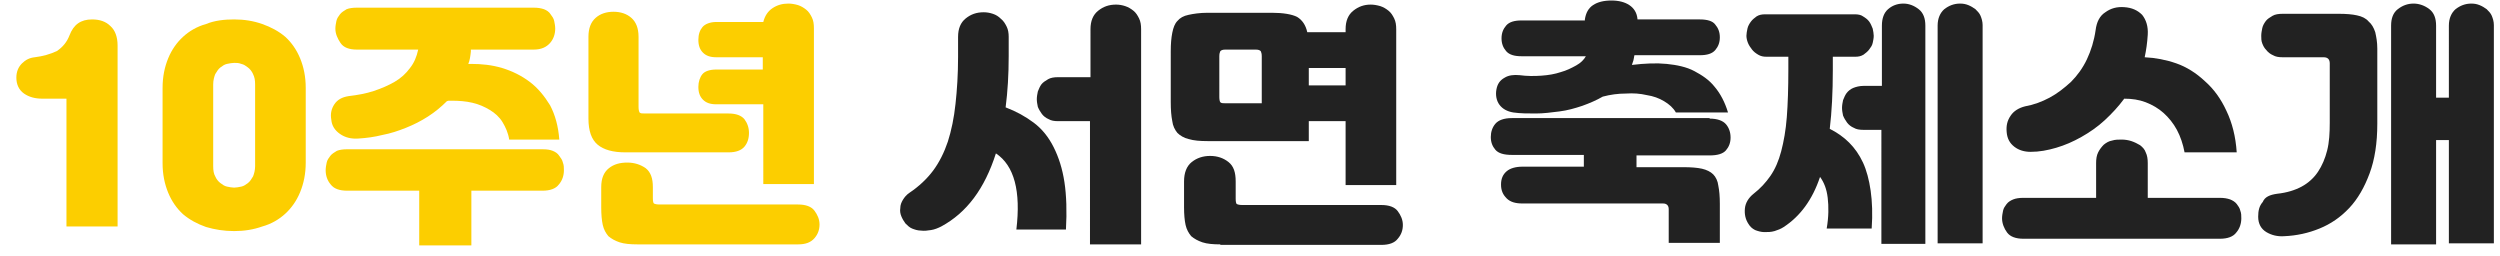 <?xml version="1.0" encoding="utf-8"?>
<!-- Generator: Adobe Illustrator 25.4.1, SVG Export Plug-In . SVG Version: 6.00 Build 0)  -->
<svg version="1.1" id="레이어_1" xmlns="http://www.w3.org/2000/svg" xmlns:xlink="http://www.w3.org/1999/xlink" x="0px"
	 y="0px" width="489px" height="50px" viewBox="0 0 489 50" style="enable-background:new 0 0 489 50;" xml:space="preserve">
<style type="text/css">
	.st0{enable-background:new    ;}
	.st1{fill:#FCCE00;}
	.st2{fill:#222222;}
</style>
<g class="st0">
	<path class="st1" d="M13.6,6.9c0.8-2.1,2.2-3.1,4.4-3.1c1.5,0,2.7,0.4,3.6,1.3C22.5,5.9,23,7.2,23,8.9v35.4H13v-25H8.3
		c-1.4,0-2.6-0.3-3.6-1c-1-0.7-1.5-1.8-1.5-3.1c0-1.2,0.4-2.1,1.1-2.8c0.7-0.7,1.5-1.1,2.5-1.2c1.6-0.2,3-0.6,4.3-1.2
		C12.3,9.2,13.1,8.2,13.6,6.9z"/>
	<path class="st1" d="M45.8,45.2c-2,0-3.8-0.3-5.5-0.8c-1.7-0.6-3.2-1.4-4.5-2.5c-1.2-1.1-2.2-2.5-2.9-4.2c-0.7-1.7-1.1-3.6-1.1-5.8
		V17.2c0-2.2,0.4-4.1,1.1-5.8c0.7-1.7,1.7-3.1,2.9-4.2c1.2-1.1,2.7-2,4.5-2.5C42,4,43.9,3.8,45.8,3.8c2,0,3.8,0.3,5.5,0.9
		c1.7,0.6,3.2,1.4,4.5,2.5c1.2,1.1,2.2,2.5,2.9,4.2s1.1,3.6,1.1,5.8v14.6c0,2.2-0.4,4.1-1.1,5.8c-0.7,1.7-1.7,3.1-2.9,4.2
		c-1.2,1.1-2.7,2-4.5,2.5C49.6,44.9,47.8,45.2,45.8,45.2z M45.8,36.7c0.4,0,0.9-0.1,1.4-0.2c0.5-0.1,0.9-0.4,1.3-0.7
		c0.4-0.3,0.7-0.8,1-1.3c0.2-0.5,0.4-1.2,0.4-2v-16c0-0.8-0.1-1.4-0.4-2c-0.2-0.5-0.6-1-1-1.3c-0.4-0.3-0.8-0.6-1.3-0.7
		c-0.5-0.2-0.9-0.2-1.4-0.2c-0.4,0-0.9,0.1-1.4,0.2c-0.5,0.1-0.9,0.4-1.3,0.7c-0.4,0.3-0.7,0.8-1,1.3c-0.2,0.5-0.4,1.2-0.4,2v16
		c0,0.8,0.1,1.5,0.4,2c0.2,0.5,0.6,1,1,1.3c0.4,0.3,0.8,0.6,1.3,0.7C44.9,36.6,45.4,36.7,45.8,36.7z"/>
	<path class="st1" d="M92.2,37.3V48H82V37.3H67.9c-1.5,0-2.6-0.4-3.2-1.2c-0.7-0.8-1-1.8-1-2.8c0-0.5,0.1-1,0.2-1.5
		c0.1-0.5,0.4-0.9,0.7-1.3c0.3-0.4,0.8-0.7,1.3-1c0.5-0.2,1.2-0.3,1.9-0.3h38.4c0.8,0,1.4,0.1,1.9,0.3c0.5,0.2,1,0.5,1.3,1
		c0.3,0.4,0.6,0.8,0.7,1.3c0.2,0.5,0.2,1,0.2,1.5c0,1-0.3,2-1,2.8c-0.6,0.8-1.7,1.2-3.2,1.2H92.2z M92.1,10.1
		c-0.1,0.9-0.2,1.7-0.5,2.4h0.5c2.1,0,4.1,0.2,6.1,0.8s3.8,1.5,5.4,2.7c1.6,1.2,2.9,2.8,4,4.6c1,1.9,1.6,4.1,1.8,6.7h-9.8
		c-0.2-1.3-0.7-2.4-1.3-3.4c-0.6-1-1.5-1.8-2.5-2.4c-1-0.6-2.1-1.1-3.4-1.4c-1.3-0.3-2.6-0.4-4-0.4c-0.2,0-0.3,0-0.5,0
		c-0.2,0-0.3,0-0.5,0.1c-1.1,1.1-2.3,2.1-3.7,3c-1.4,0.9-2.8,1.6-4.3,2.2s-3,1.1-4.6,1.4c-1.6,0.4-3.1,0.6-4.7,0.7
		c-1.4,0.1-2.6-0.2-3.6-0.9c-1-0.7-1.6-1.6-1.7-2.8c-0.2-1.1,0-2.1,0.6-3s1.5-1.4,2.8-1.6c1.7-0.2,3.4-0.5,4.9-1
		c1.5-0.5,2.9-1.1,4.1-1.8c1.2-0.7,2.2-1.6,3-2.7c0.8-1,1.3-2.2,1.6-3.6H69.8c-1.5,0-2.6-0.4-3.2-1.3s-1-1.8-1-2.8
		c0-0.5,0.1-1,0.2-1.5s0.4-0.9,0.7-1.3c0.3-0.4,0.8-0.7,1.3-1c0.5-0.2,1.2-0.3,2-0.3h34.6c0.8,0,1.4,0.1,2,0.3c0.5,0.2,1,0.5,1.3,1
		c0.3,0.4,0.6,0.8,0.7,1.3s0.2,1,0.2,1.5c0,1-0.3,2-1,2.8s-1.7,1.3-3.2,1.3H92.1z"/>
	<path class="st1" d="M122.3,29.8c-2.4,0-4.2-0.5-5.4-1.5c-1.2-1-1.8-2.7-1.8-5.1v-16c0-1.7,0.5-2.9,1.4-3.7
		c0.9-0.8,2.1-1.2,3.5-1.2s2.6,0.4,3.5,1.2c0.9,0.8,1.4,2,1.4,3.7v13.7c0,0.6,0.1,0.9,0.2,1.1c0.2,0.2,0.5,0.2,1.1,0.2h16.3
		c1.5,0,2.5,0.4,3.1,1.1c0.6,0.8,0.9,1.7,0.9,2.7c0,1.1-0.3,2-0.9,2.7c-0.6,0.7-1.6,1.1-3.1,1.1H122.3z M124.7,47.8
		c-1.4,0-2.6-0.1-3.5-0.4c-0.9-0.3-1.6-0.7-2.2-1.2c-0.5-0.6-0.9-1.3-1.1-2.2c-0.2-0.9-0.3-2.1-0.3-3.4v-4c0-1.7,0.5-2.9,1.5-3.7
		c1-0.8,2.2-1.1,3.6-1.1s2.6,0.4,3.6,1.1c1,0.8,1.4,2,1.4,3.7v2.2c0,0.6,0.1,0.9,0.2,1c0.2,0.1,0.5,0.2,1.1,0.2h27.1
		c1.5,0,2.6,0.4,3.2,1.2c0.6,0.8,1,1.7,1,2.7c0,1-0.3,1.9-1,2.7s-1.7,1.2-3.2,1.2H124.7z M149.2,20.4h-9.1c-1.2,0-2-0.3-2.6-0.9
		s-0.9-1.4-0.9-2.5c0-1,0.3-1.9,0.8-2.5c0.5-0.6,1.5-0.9,2.7-0.9h9.1v-2.4h-9.1c-1.2,0-2-0.3-2.6-0.9c-0.6-0.6-0.9-1.4-0.9-2.5
		s0.3-1.9,0.8-2.5c0.5-0.6,1.5-1,2.7-1h9.2c0.3-1.2,0.9-2.1,1.8-2.7c0.9-0.6,1.9-0.9,3.1-0.9c0.6,0,1.2,0.1,1.9,0.3
		c0.6,0.2,1.1,0.5,1.6,0.9c0.5,0.4,0.8,0.9,1.1,1.5c0.3,0.6,0.4,1.3,0.4,2.1v30.5h-9.9V20.4z"/>
</g>
<g class="st0">
</g>
<g class="st0">
	<path class="st2" d="M177.9,37.7c1.8-1.2,3.4-2.7,4.6-4.3c1.2-1.6,2.2-3.6,2.9-5.7c0.7-2.2,1.2-4.6,1.5-7.4
		c0.3-2.7,0.5-5.8,0.5-9.2V7.2c0-1.6,0.5-2.8,1.5-3.6c1-0.8,2.1-1.2,3.5-1.2c0.6,0,1.2,0.1,1.8,0.3c0.6,0.2,1.1,0.5,1.6,1
		c0.5,0.4,0.8,0.9,1.1,1.5c0.3,0.6,0.4,1.3,0.4,2V11c0,3.6-0.2,6.9-0.6,10c2.1,0.8,3.9,1.8,5.5,3c1.6,1.2,2.9,2.8,3.9,4.8
		s1.7,4.2,2.1,6.8s0.5,5.8,0.3,9.3h-9.7c0.9-7.5-0.4-12.5-4-14.9c-2.2,6.9-5.7,11.6-10.7,14.3c-0.6,0.3-1.3,0.6-2,0.7
		c-0.7,0.1-1.3,0.2-2,0.1c-0.6,0-1.2-0.2-1.7-0.4c-0.5-0.2-0.9-0.6-1.3-1c-0.3-0.4-0.6-0.9-0.8-1.4c-0.2-0.5-0.3-1-0.2-1.6
		c0-0.6,0.2-1.1,0.5-1.6C176.9,38.6,177.3,38.1,177.9,37.7z M213.3,23.7H207c-0.8,0-1.4-0.1-1.9-0.4c-0.5-0.2-1-0.6-1.3-1
		c-0.3-0.4-0.6-0.9-0.8-1.4c-0.1-0.5-0.2-1-0.2-1.5s0.1-1,0.2-1.5c0.2-0.5,0.4-1,0.7-1.4c0.3-0.4,0.8-0.7,1.3-1
		c0.5-0.3,1.2-0.4,1.9-0.4h6.4V5.7c0-1.6,0.5-2.8,1.5-3.6c1-0.8,2.1-1.2,3.5-1.2c0.6,0,1.2,0.1,1.8,0.3c0.6,0.2,1.1,0.5,1.6,0.9
		c0.5,0.4,0.8,0.9,1.1,1.5c0.3,0.6,0.4,1.3,0.4,2.1v42.1h-10V23.7z"/>
	<path class="st2" d="M263.2,23.7H256v3.9h-19.8c-1.5,0-2.7-0.1-3.7-0.4c-0.9-0.2-1.7-0.7-2.2-1.2c-0.5-0.6-0.9-1.4-1-2.3
		c-0.2-1-0.3-2.2-0.3-3.7V10c0-1.4,0.1-2.6,0.3-3.6c0.2-1,0.5-1.8,1-2.3c0.5-0.6,1.2-1,2.2-1.2c0.9-0.2,2.2-0.4,3.7-0.4h12.6
		c2.2,0,3.9,0.3,4.9,0.8c1,0.6,1.7,1.6,2,3h7.5V5.7c0-1.6,0.5-2.8,1.5-3.6c1-0.8,2.1-1.2,3.4-1.2c0.6,0,1.2,0.1,1.9,0.3
		c0.6,0.2,1.1,0.5,1.6,0.9c0.5,0.4,0.8,0.9,1.1,1.5c0.3,0.6,0.4,1.3,0.4,2.1v30.5h-9.9V23.7z M238.7,47.8c-1.4,0-2.6-0.1-3.5-0.4
		c-0.9-0.3-1.6-0.7-2.2-1.2c-0.5-0.6-0.9-1.3-1.1-2.2c-0.2-0.9-0.3-2.1-0.3-3.4v-5.1c0-1.7,0.5-3,1.5-3.8c1-0.8,2.2-1.2,3.6-1.2
		s2.6,0.4,3.6,1.2c1,0.8,1.4,2,1.4,3.8v3.4c0,0.6,0.1,0.9,0.2,1c0.2,0.1,0.5,0.2,1.1,0.2h27.2c1.5,0,2.6,0.4,3.2,1.2
		c0.6,0.8,1,1.7,1,2.7c0,1-0.3,1.9-1,2.7c-0.6,0.8-1.7,1.2-3.2,1.2H238.7z M238.5,19c0,0.5,0.1,0.9,0.2,1c0.2,0.2,0.5,0.2,1,0.2h7.1
		V11c0-0.5-0.1-0.8-0.2-1c-0.2-0.2-0.5-0.3-1-0.3h-5.9c-0.5,0-0.8,0.1-1,0.3c-0.1,0.2-0.2,0.5-0.2,1V19z M256,16.7h7.2v-3.4H256
		V16.7z"/>
	<path class="st2" d="M334.4,23.2c1.5,0,2.6,0.4,3.2,1.1c0.6,0.7,0.9,1.6,0.9,2.6s-0.3,1.8-0.9,2.5c-0.6,0.7-1.7,1-3.2,1h-14.3v2.3
		h9.2c1.5,0,2.7,0.1,3.6,0.3c0.9,0.2,1.7,0.6,2.2,1.1c0.5,0.5,0.9,1.3,1,2.2c0.2,1,0.3,2.1,0.3,3.6v7.6h-10v-6.6
		c0-0.7-0.4-1.1-1.1-1.1h-27.5c-1.4,0-2.4-0.3-3.1-1c-0.7-0.7-1.1-1.5-1.1-2.7s0.4-2,1.1-2.6c0.7-0.6,1.8-0.9,3.1-0.9h12v-2.3h-14.1
		c-1.5,0-2.6-0.3-3.2-1c-0.6-0.7-0.9-1.5-0.9-2.5s0.3-1.9,0.9-2.6c0.6-0.7,1.7-1.1,3.2-1.1H334.4z M310,3.8c0.2-1.3,0.7-2.2,1.6-2.8
		s2.1-0.9,3.6-0.9c1.4,0,2.6,0.3,3.5,0.9c0.9,0.6,1.5,1.5,1.6,2.8h12.2c1.4,0,2.5,0.3,3,1c0.6,0.7,0.9,1.5,0.9,2.5s-0.3,1.8-0.9,2.5
		c-0.6,0.7-1.6,1-3,1h-12.8c-0.1,0.3-0.1,0.7-0.2,1c-0.1,0.3-0.2,0.6-0.3,0.9c2.5-0.3,4.8-0.4,6.8-0.2c2,0.2,3.9,0.6,5.4,1.4
		s2.9,1.7,4,3.1c1.1,1.3,2,3,2.6,5h-10.2c-0.5-0.9-1.3-1.6-2.3-2.2c-1-0.6-2.1-1-3.4-1.2c-1.3-0.3-2.6-0.4-4.1-0.3
		c-1.5,0-3,0.2-4.5,0.6c-1.2,0.7-2.6,1.3-4,1.8c-1.5,0.5-2.9,0.9-4.5,1.1s-3.1,0.4-4.6,0.4c-1.5,0-3,0-4.4-0.2
		c-1.2-0.2-2.1-0.7-2.7-1.5c-0.6-0.8-0.8-1.9-0.6-3c0.2-1.1,0.7-1.8,1.6-2.3c0.8-0.5,1.8-0.6,2.9-0.5c1.5,0.2,2.9,0.2,4.3,0.1
		c1.4-0.1,2.6-0.3,3.8-0.7c1.1-0.3,2.1-0.8,3-1.3s1.5-1.1,1.9-1.8h-12.6c-1.4,0-2.4-0.3-3-1c-0.6-0.7-0.9-1.5-0.9-2.5
		s0.3-1.8,0.9-2.5c0.6-0.7,1.6-1,3-1H310z"/>
	<path class="st2" d="M358.5,11.2v2.5c0,4.3-0.2,8.2-0.6,11.5c1.4,0.7,2.7,1.6,3.8,2.7c1.1,1.1,2,2.4,2.7,3.9s1.2,3.4,1.5,5.5
		s0.4,4.6,0.2,7.4h-8.8c0.4-2.3,0.4-4.3,0.2-6s-0.7-3-1.5-4.1c-1.5,4.5-3.9,7.7-7.1,9.8c-0.6,0.4-1.2,0.6-1.8,0.8
		c-0.7,0.2-1.3,0.2-2,0.2c-0.6,0-1.3-0.2-1.8-0.4c-0.6-0.3-1-0.7-1.3-1.2c-0.6-0.9-0.8-1.9-0.7-3c0.1-1.1,0.7-2.1,1.7-2.9
		c1.3-1,2.4-2.2,3.3-3.5c0.9-1.3,1.6-2.9,2.1-4.8c0.5-1.9,0.9-4.1,1.1-6.7c0.2-2.6,0.3-5.7,0.3-9.3v-2.5h-4.3
		c-0.6,0-1.1-0.1-1.6-0.4c-0.5-0.3-0.9-0.6-1.2-1c-0.3-0.4-0.6-0.8-0.8-1.3c-0.2-0.5-0.3-1-0.3-1.4c0-0.4,0.1-0.9,0.2-1.4
		c0.1-0.5,0.4-1,0.7-1.4c0.3-0.4,0.7-0.7,1.1-1c0.5-0.3,1-0.4,1.7-0.4h17.5c0.6,0,1.2,0.1,1.6,0.4c0.5,0.3,0.9,0.6,1.2,1
		c0.3,0.4,0.5,0.9,0.7,1.4c0.1,0.5,0.2,1,0.2,1.4c0,0.5-0.1,0.9-0.2,1.4s-0.4,0.9-0.7,1.3c-0.3,0.4-0.7,0.7-1.1,1
		c-0.5,0.3-1,0.4-1.6,0.4H358.5z M368.1,25.4h-3.6c-0.8,0-1.4-0.1-1.9-0.4c-0.5-0.2-1-0.6-1.3-1c-0.3-0.4-0.6-0.9-0.8-1.4
		c-0.1-0.5-0.2-1-0.2-1.5s0.1-1,0.2-1.5c0.2-0.5,0.4-1,0.7-1.4c0.3-0.4,0.8-0.8,1.3-1s1.2-0.4,2-0.4h3.6V5c0-1.4,0.4-2.5,1.2-3.2
		c0.8-0.7,1.8-1.1,3-1.1c1.1,0,2.1,0.4,3,1.1c0.9,0.7,1.3,1.8,1.3,3.2v42.7h-8.6V25.4z M379,5c0-1.4,0.5-2.5,1.3-3.2
		c0.9-0.7,1.9-1.1,3.1-1.1c0.6,0,1.1,0.1,1.6,0.3c0.5,0.2,1,0.5,1.4,0.8c0.4,0.4,0.8,0.8,1,1.3s0.4,1.1,0.4,1.8v42.7H379V5z"/>
	<path class="st2" d="M410,38.7v-6.8c0-0.8,0.1-1.5,0.4-2.1c0.3-0.6,0.7-1.1,1.1-1.5c0.5-0.4,1-0.7,1.6-0.8c0.6-0.2,1.3-0.2,1.9-0.2
		c0.6,0,1.3,0.1,1.9,0.3c0.6,0.2,1.2,0.5,1.7,0.8c0.5,0.4,0.9,0.8,1.1,1.4c0.3,0.6,0.4,1.3,0.4,2.1v6.8h14.1c0.8,0,1.4,0.1,2,0.3
		c0.5,0.2,1,0.5,1.3,0.9c0.3,0.4,0.6,0.8,0.7,1.3c0.2,0.5,0.2,1,0.2,1.5c0,1-0.3,2-1,2.8c-0.6,0.8-1.7,1.2-3.2,1.2h-38.4
		c-1.5,0-2.6-0.4-3.2-1.2s-1-1.8-1-2.8c0-0.5,0.1-1,0.2-1.5s0.4-0.9,0.7-1.3c0.3-0.4,0.8-0.7,1.3-0.9c0.5-0.2,1.2-0.3,1.9-0.3H410z
		 M420.1,6.8c-0.1,1.6-0.3,3-0.6,4.4c2.1,0.1,4.2,0.5,6.2,1.2s3.9,1.9,5.6,3.5c1.7,1.5,3.1,3.4,4.2,5.8c1.1,2.3,1.8,5,2,8.1h-10.2
		c-0.3-1.6-0.8-3.1-1.5-4.4c-0.7-1.3-1.6-2.4-2.6-3.3c-1-0.9-2.2-1.6-3.5-2.1c-1.3-0.5-2.7-0.7-4.2-0.7c-1.1,1.5-2.4,2.9-3.8,4.2
		c-1.4,1.3-3,2.4-4.6,3.3c-1.6,0.9-3.2,1.6-4.9,2.1c-1.7,0.5-3.3,0.8-5,0.8c-1.2,0-2.3-0.3-3.2-1s-1.4-1.6-1.5-2.9
		c-0.1-1.2,0.1-2.2,0.8-3.2c0.6-0.9,1.6-1.5,2.8-1.8c1.7-0.3,3.3-0.9,4.8-1.7s2.9-1.9,4.2-3.1c1.2-1.2,2.3-2.7,3.1-4.4
		s1.4-3.6,1.7-5.7c0.2-1.6,0.8-2.8,1.9-3.5c1.1-0.8,2.3-1.1,3.7-1c1.5,0.1,2.6,0.6,3.5,1.5C419.8,3.9,420.2,5.2,420.1,6.8z"/>
	<path class="st2" d="M445.4,37.9c1.9-0.2,3.5-0.7,4.8-1.4c1.3-0.7,2.4-1.7,3.2-2.9c0.8-1.2,1.4-2.6,1.8-4.2
		c0.4-1.6,0.5-3.4,0.5-5.4V12.4c0-0.4-0.1-0.7-0.3-0.9c-0.2-0.2-0.5-0.3-0.9-0.3h-8c-0.8,0-1.4-0.1-1.9-0.4c-0.5-0.2-1-0.6-1.3-1
		c-0.4-0.4-0.6-0.8-0.8-1.3c-0.2-0.5-0.2-1-0.2-1.5s0.1-1,0.2-1.5c0.1-0.5,0.4-1,0.7-1.4c0.3-0.4,0.8-0.7,1.3-1s1.2-0.4,2-0.4h11
		c1.4,0,2.6,0.1,3.5,0.3c1,0.2,1.8,0.6,2.3,1.2c0.6,0.5,1,1.2,1.3,2.1c0.2,0.9,0.4,1.9,0.4,3.2v14.7c0,3.8-0.5,7-1.5,9.7
		c-1,2.7-2.3,5-4,6.8c-1.7,1.8-3.6,3.1-5.8,4c-2.2,0.9-4.5,1.4-6.9,1.5c-1.3,0.1-2.5-0.2-3.5-0.8c-1-0.6-1.6-1.6-1.6-3
		c0-1.2,0.2-2.1,0.9-2.9C443,38.5,444,38.1,445.4,37.9z M467.7,5c0-1.4,0.4-2.5,1.3-3.2c0.9-0.7,1.9-1.1,3.1-1.1
		c1.1,0,2.2,0.4,3.1,1.1c0.9,0.7,1.3,1.8,1.3,3.2v14.1h2.5V5c0-1.4,0.5-2.5,1.3-3.2c0.9-0.7,1.9-1.1,3.1-1.1c0.6,0,1.1,0.1,1.6,0.3
		c0.5,0.2,1,0.5,1.4,0.8c0.4,0.4,0.8,0.8,1,1.3s0.4,1.1,0.4,1.8v42.7H479V27.4h-2.5v20.4h-8.8V5z"/>
</g>
</svg>
